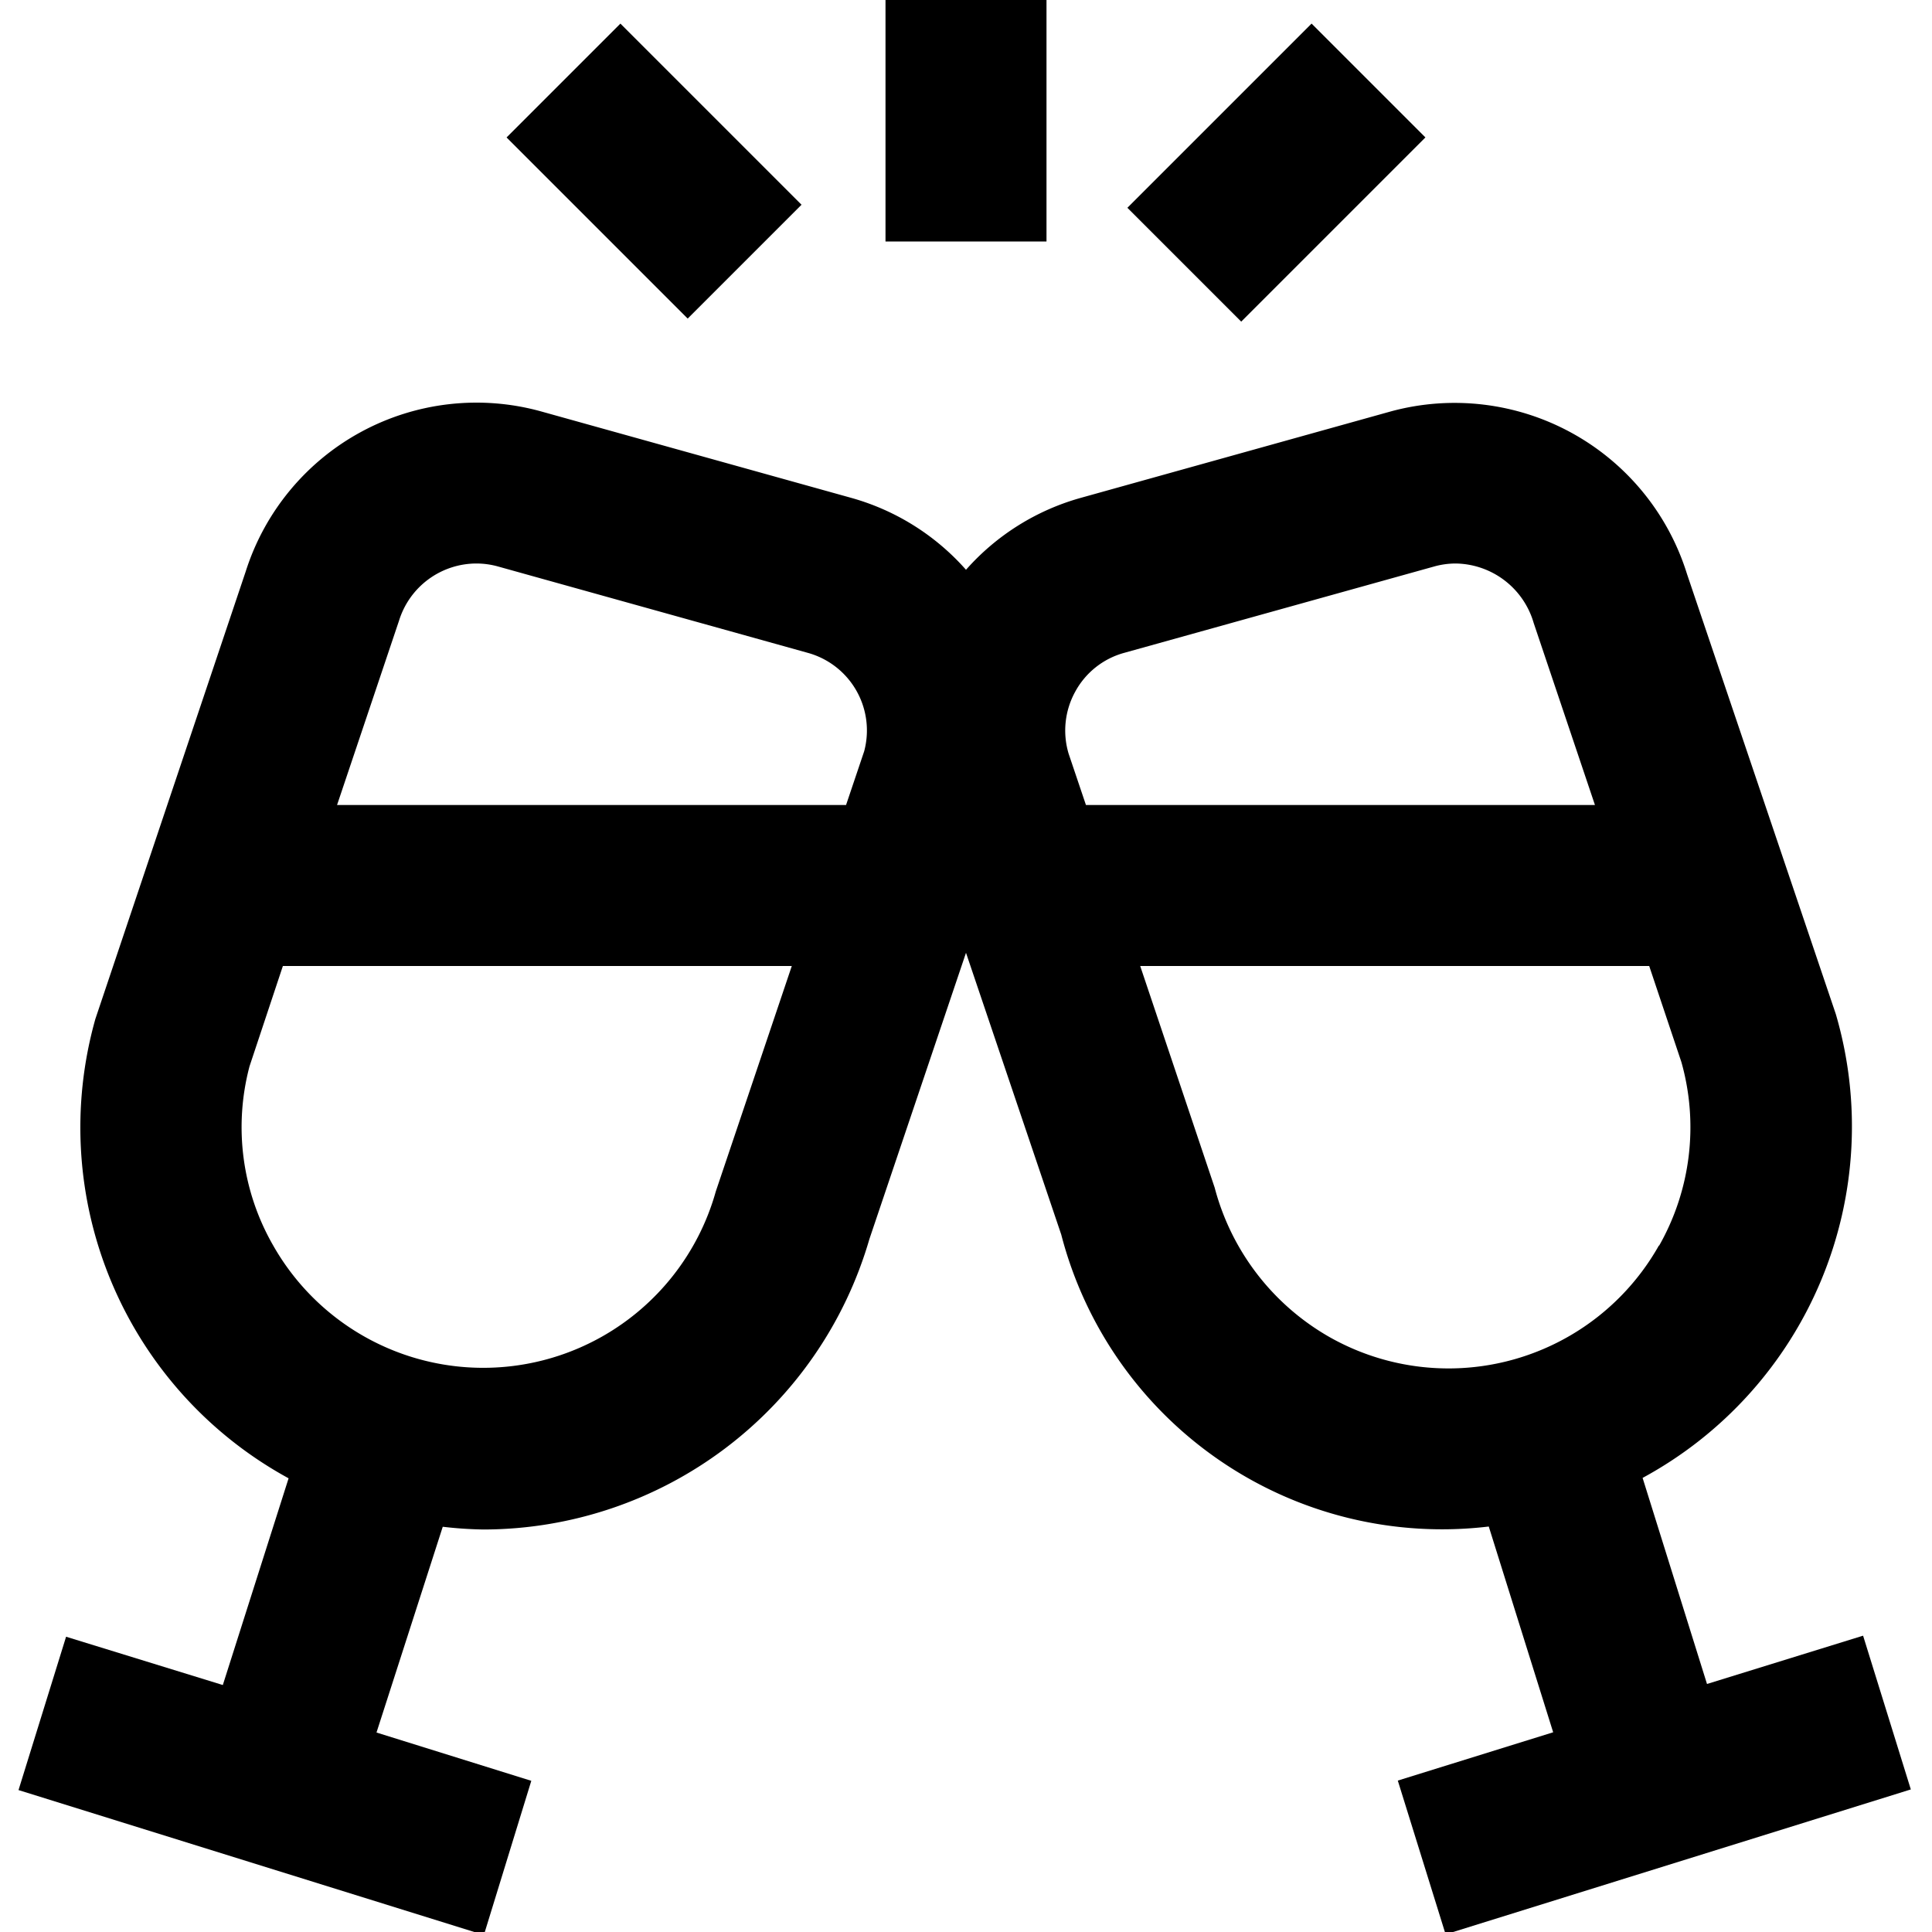 <?xml version="1.0" encoding="UTF-8"?>
<svg xmlns="http://www.w3.org/2000/svg" id="Layer_1" data-name="Layer 1" viewBox="0 0 24 24" width="512" height="512"><path d="M6.6,22.122l-1.923-.6L5.5,18.966A4.93,4.93,0,0,0,6.01,19,5,5,0,0,0,10.8,15.392L12,11.836l1.183,3.5a4.887,4.887,0,0,0,5.311,3.627l.8,2.556-1.93.6.594,1.91,5.779-1.8-.593-1.91-1.939.6-.8-2.56a4.965,4.965,0,0,0,2.4-5.762L20.957,7.132A3.023,3.023,0,0,0,17.28,5.11L13.428,6.184A2.966,2.966,0,0,0,12,7.078a2.966,2.966,0,0,0-1.428-.894L6.719,5.11A3.008,3.008,0,0,0,3.052,7.1L1.185,12.657a4.964,4.964,0,0,0,2.4,5.707l-.817,2.568-1.947-.6L.23,22.237l5.781,1.8Zm14.007-6.649a3,3,0,0,1-4.087,1.139,3.022,3.022,0,0,1-1.431-1.859L14.164,12h6.323l.4,1.194A2.979,2.979,0,0,1,20.611,15.473ZM13.357,8.592a.989.989,0,0,1,.608-.482l3.851-1.073A1,1,0,0,1,18.08,7a1.023,1.023,0,0,1,.972.739L19.813,10H13.49l-.215-.637A1,1,0,0,1,13.357,8.592ZM5.918,7a1.007,1.007,0,0,1,.265.036L10.035,8.11a1,1,0,0,1,.7,1.223L10.51,10H4.187l.77-2.29A1.008,1.008,0,0,1,5.918,7ZM3.1,13.245,3.514,12H9.836l-.944,2.8a3,3,0,0,1-5.5.669A2.949,2.949,0,0,1,3.1,13.245Z"/><rect x="14.238" y="1.144" width="3.236" height="2" transform="translate(3.128 11.84) rotate(-45)"/><rect x="7.125" y="0.534" width="2" height="3.182" transform="translate(0.877 6.368) rotate(-45)"/><rect x="11" width="2" height="3"/></svg>

